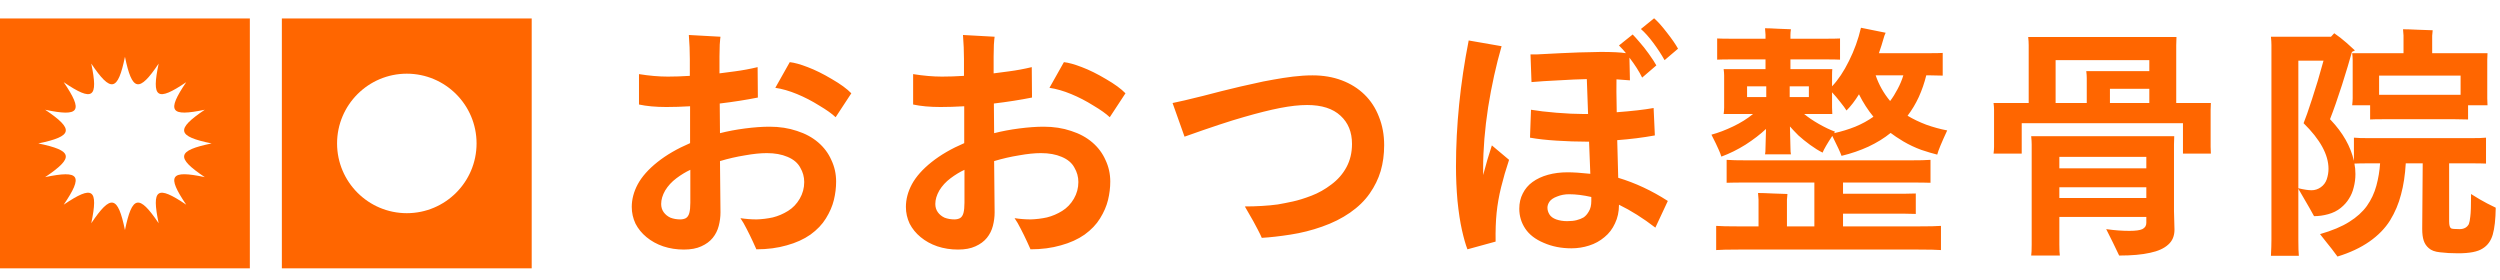 <svg width="321" height="36" viewBox="0 0 321 36" fill="none" xmlns="http://www.w3.org/2000/svg">
<g clip-path="url(#clip0_31_1291)">
<path d="M36.19 2.372V34.452H68.27V2.372H36.19ZM52.236 27.373C47.294 27.373 43.28 23.359 43.28 18.417C43.28 13.475 47.294 9.461 52.236 9.461C57.178 9.461 61.191 13.475 61.191 18.417C61.191 23.359 57.178 27.373 52.236 27.373Z" fill="#FF6600"/>
<path d="M0 2.372V34.452H32.08V2.372H0ZM26.296 22.744C21.861 21.805 21.365 22.528 23.911 26.283C20.156 23.737 19.444 24.233 20.372 28.668C17.836 24.902 16.962 25.096 16.045 29.542C15.128 25.096 14.243 24.902 11.718 28.668C12.646 24.233 11.934 23.737 8.179 26.283C10.726 22.528 10.229 21.816 5.794 22.744C9.56 20.208 9.366 19.334 4.92 18.417C9.366 17.5 9.56 16.615 5.794 14.09C10.229 15.029 10.726 14.306 8.179 10.551C11.934 13.098 12.646 12.601 11.718 8.166C14.254 11.932 15.128 11.738 16.045 7.292C16.962 11.738 17.847 11.932 20.372 8.166C19.433 12.601 20.156 13.098 23.911 10.551C21.365 14.306 21.861 15.018 26.296 14.09C22.53 16.626 22.724 17.5 27.17 18.417C22.724 19.334 22.53 20.219 26.296 22.744Z" fill="#FF6600"/>
</g>
<path d="M98.814 16.268C100.094 16.268 101.267 16.449 102.334 16.812C103.401 17.153 104.307 17.644 105.054 18.284C105.801 18.924 106.366 19.681 106.75 20.556C107.155 21.409 107.358 22.327 107.358 23.308C107.358 24.097 107.262 24.887 107.07 25.676C106.878 26.465 106.537 27.255 106.046 28.044C105.577 28.812 104.915 29.505 104.062 30.124C103.209 30.721 102.195 31.18 101.022 31.5C99.849 31.841 98.547 32.012 97.118 32.012C97.075 31.927 96.926 31.596 96.67 31.02C96.414 30.465 96.147 29.921 95.87 29.388C95.593 28.833 95.326 28.375 95.07 28.012C95.774 28.119 96.467 28.172 97.15 28.172C97.854 28.151 98.547 28.065 99.23 27.916C99.913 27.745 100.563 27.468 101.182 27.084C101.801 26.7 102.302 26.177 102.686 25.516C103.07 24.855 103.262 24.14 103.262 23.372C103.262 22.711 103.091 22.092 102.75 21.516C102.43 20.919 101.886 20.46 101.118 20.14C100.371 19.82 99.486 19.66 98.462 19.66C97.651 19.66 96.713 19.756 95.646 19.948C94.579 20.119 93.513 20.364 92.446 20.684L92.51 27.276C92.51 27.852 92.435 28.428 92.286 29.004C92.137 29.58 91.881 30.092 91.518 30.54C91.155 30.988 90.665 31.351 90.046 31.628C89.449 31.905 88.702 32.044 87.806 32.044C86.867 32.044 85.982 31.905 85.15 31.628C84.339 31.351 83.625 30.956 83.006 30.444C82.409 29.953 81.939 29.377 81.598 28.716C81.278 28.033 81.118 27.319 81.118 26.572C81.118 25.591 81.374 24.62 81.886 23.66C82.419 22.679 83.262 21.729 84.414 20.812C85.566 19.895 86.963 19.084 88.606 18.38V13.644C87.518 13.708 86.505 13.74 85.566 13.74C84.201 13.74 83.027 13.633 82.046 13.42V9.516C83.369 9.729 84.606 9.836 85.758 9.836C86.611 9.836 87.55 9.804 88.574 9.74V7.564C88.574 6.583 88.531 5.559 88.446 4.492L92.51 4.716C92.489 4.801 92.457 5.143 92.414 5.74C92.393 6.316 92.382 6.817 92.382 7.244V9.42C92.723 9.377 93.374 9.292 94.334 9.164C95.315 9.036 96.297 8.855 97.278 8.62L97.31 12.524C95.817 12.823 94.185 13.079 92.414 13.292L92.446 17.1C93.449 16.844 94.526 16.641 95.678 16.492C96.83 16.343 97.875 16.268 98.814 16.268ZM109.31 11.98L107.294 15.052C106.825 14.604 106.121 14.103 105.182 13.548C104.265 12.972 103.315 12.481 102.334 12.076C101.353 11.671 100.425 11.404 99.55 11.276L101.406 7.98C102.003 8.044 102.771 8.257 103.71 8.62C104.67 8.983 105.705 9.495 106.814 10.156C107.923 10.796 108.755 11.404 109.31 11.98ZM87.358 28.172C87.614 28.172 87.849 28.119 88.062 28.012C88.275 27.884 88.425 27.66 88.51 27.34C88.595 27.02 88.638 26.583 88.638 26.028V21.804C88.041 22.081 87.443 22.444 86.846 22.892C86.249 23.34 85.769 23.863 85.406 24.46C85.065 25.057 84.894 25.633 84.894 26.188C84.894 26.593 85.001 26.945 85.214 27.244C85.427 27.543 85.715 27.777 86.078 27.948C86.462 28.097 86.889 28.172 87.358 28.172ZM134.014 16.268C135.294 16.268 136.467 16.449 137.534 16.812C138.601 17.153 139.507 17.644 140.254 18.284C141.001 18.924 141.566 19.681 141.95 20.556C142.355 21.409 142.558 22.327 142.558 23.308C142.558 24.097 142.462 24.887 142.27 25.676C142.078 26.465 141.737 27.255 141.246 28.044C140.777 28.812 140.115 29.505 139.262 30.124C138.409 30.721 137.395 31.18 136.222 31.5C135.049 31.841 133.747 32.012 132.318 32.012C132.275 31.927 132.126 31.596 131.87 31.02C131.614 30.465 131.347 29.921 131.07 29.388C130.793 28.833 130.526 28.375 130.27 28.012C130.974 28.119 131.667 28.172 132.35 28.172C133.054 28.151 133.747 28.065 134.43 27.916C135.113 27.745 135.763 27.468 136.382 27.084C137.001 26.7 137.502 26.177 137.886 25.516C138.27 24.855 138.462 24.14 138.462 23.372C138.462 22.711 138.291 22.092 137.95 21.516C137.63 20.919 137.086 20.46 136.318 20.14C135.571 19.82 134.686 19.66 133.662 19.66C132.851 19.66 131.913 19.756 130.846 19.948C129.779 20.119 128.713 20.364 127.646 20.684L127.71 27.276C127.71 27.852 127.635 28.428 127.486 29.004C127.337 29.58 127.081 30.092 126.718 30.54C126.355 30.988 125.865 31.351 125.246 31.628C124.649 31.905 123.902 32.044 123.006 32.044C122.067 32.044 121.182 31.905 120.35 31.628C119.539 31.351 118.825 30.956 118.206 30.444C117.609 29.953 117.139 29.377 116.798 28.716C116.478 28.033 116.318 27.319 116.318 26.572C116.318 25.591 116.574 24.62 117.086 23.66C117.619 22.679 118.462 21.729 119.614 20.812C120.766 19.895 122.163 19.084 123.806 18.38V13.644C122.718 13.708 121.705 13.74 120.766 13.74C119.401 13.74 118.227 13.633 117.246 13.42V9.516C118.569 9.729 119.806 9.836 120.958 9.836C121.811 9.836 122.75 9.804 123.774 9.74V7.564C123.774 6.583 123.731 5.559 123.646 4.492L127.71 4.716C127.689 4.801 127.657 5.143 127.614 5.74C127.593 6.316 127.582 6.817 127.582 7.244V9.42C127.923 9.377 128.574 9.292 129.534 9.164C130.515 9.036 131.497 8.855 132.478 8.62L132.51 12.524C131.017 12.823 129.385 13.079 127.614 13.292L127.646 17.1C128.649 16.844 129.726 16.641 130.878 16.492C132.03 16.343 133.075 16.268 134.014 16.268ZM144.51 11.98L142.494 15.052C142.025 14.604 141.321 14.103 140.382 13.548C139.465 12.972 138.515 12.481 137.534 12.076C136.553 11.671 135.625 11.404 134.75 11.276L136.606 7.98C137.203 8.044 137.971 8.257 138.91 8.62C139.87 8.983 140.905 9.495 142.014 10.156C143.123 10.796 143.955 11.404 144.51 11.98ZM122.558 28.172C122.814 28.172 123.049 28.119 123.262 28.012C123.475 27.884 123.625 27.66 123.71 27.34C123.795 27.02 123.838 26.583 123.838 26.028V21.804C123.241 22.081 122.643 22.444 122.046 22.892C121.449 23.34 120.969 23.863 120.606 24.46C120.265 25.057 120.094 25.633 120.094 26.188C120.094 26.593 120.201 26.945 120.414 27.244C120.627 27.543 120.915 27.777 121.278 27.948C121.662 28.097 122.089 28.172 122.558 28.172ZM162.014 30.54C161.907 30.284 161.737 29.932 161.502 29.484C161.289 29.036 160.734 28.044 159.838 26.508C160.563 26.508 161.289 26.487 162.014 26.444C162.761 26.401 163.443 26.337 164.062 26.252C164.681 26.145 165.331 26.017 166.014 25.868C166.697 25.719 167.486 25.473 168.382 25.132C169.278 24.791 170.131 24.311 170.942 23.692C171.774 23.073 172.425 22.327 172.894 21.452C173.363 20.577 173.598 19.585 173.598 18.476C173.598 16.961 173.107 15.756 172.126 14.86C171.145 13.943 169.715 13.484 167.838 13.484C166.835 13.484 165.673 13.612 164.35 13.868C163.049 14.124 161.513 14.508 159.742 15.02C157.993 15.511 155.443 16.353 152.094 17.548L150.558 13.228C151.326 13.079 152.649 12.769 154.526 12.3C156.403 11.809 157.63 11.5 158.206 11.372C158.782 11.223 159.614 11.031 160.702 10.796C161.79 10.54 162.729 10.348 163.518 10.22C164.329 10.071 165.161 9.943 166.014 9.836C166.889 9.729 167.731 9.676 168.542 9.676C169.907 9.676 171.155 9.889 172.286 10.316C173.417 10.743 174.387 11.351 175.198 12.14C176.009 12.929 176.627 13.879 177.054 14.988C177.502 16.097 177.726 17.313 177.726 18.636C177.726 19.831 177.577 20.94 177.278 21.964C176.979 22.967 176.51 23.927 175.87 24.844C175.23 25.761 174.387 26.583 173.342 27.308C172.297 28.033 171.102 28.631 169.758 29.1C168.435 29.569 167.081 29.911 165.694 30.124C164.329 30.337 163.102 30.476 162.014 30.54ZM213.732 7.724C213.327 6.999 212.847 6.263 212.292 5.516C211.737 4.769 211.204 4.172 210.692 3.724L212.388 2.348C212.857 2.753 213.401 3.361 214.02 4.172C214.66 4.983 215.14 5.676 215.46 6.252L213.732 7.724ZM207.652 17.996L207.78 22.828C209.977 23.489 212.1 24.481 214.148 25.804L212.548 29.228C210.969 28.012 209.412 27.031 207.876 26.284V26.316C207.876 27.191 207.705 27.98 207.364 28.684C207.044 29.388 206.596 29.975 206.02 30.444C205.444 30.935 204.783 31.297 204.036 31.532C203.311 31.767 202.553 31.884 201.764 31.884C200.463 31.884 199.279 31.649 198.212 31.18C197.145 30.732 196.356 30.124 195.844 29.356C195.332 28.588 195.076 27.735 195.076 26.796C195.076 26.071 195.225 25.42 195.524 24.844C195.823 24.247 196.239 23.756 196.772 23.372C197.327 22.967 197.988 22.657 198.756 22.444C199.524 22.231 200.367 22.124 201.284 22.124C202.031 22.124 203.001 22.188 204.196 22.316L204.036 18.188H203.684C202.489 18.188 201.22 18.145 199.876 18.06C198.532 17.975 197.391 17.847 196.452 17.676L196.58 14.092C197.455 14.241 198.543 14.369 199.844 14.476C201.167 14.583 202.297 14.636 203.236 14.636H203.908L203.748 10.156C202.724 10.177 201.519 10.231 200.132 10.316C198.767 10.38 197.604 10.455 196.644 10.54L196.516 6.988C196.793 6.988 197.049 6.988 197.284 6.988C197.54 6.967 198.585 6.913 200.42 6.828C202.255 6.743 203.503 6.7 204.164 6.7C204.847 6.679 205.305 6.668 205.54 6.668C207.012 6.668 208.089 6.721 208.772 6.828C208.58 6.572 208.281 6.241 207.876 5.836L209.636 4.428C209.849 4.641 210.137 4.961 210.5 5.388C210.884 5.815 211.289 6.327 211.716 6.924C212.143 7.521 212.463 8.012 212.676 8.396L210.852 9.964C210.468 9.175 209.924 8.321 209.22 7.404L209.284 10.316L207.556 10.188C207.535 10.913 207.545 12.321 207.588 14.412C209.572 14.263 211.151 14.081 212.324 13.868L212.484 17.388C210.969 17.665 209.359 17.868 207.652 17.996ZM191.556 18.668L193.764 20.524C193.359 21.74 193.017 22.913 192.74 24.044C192.463 25.175 192.271 26.273 192.164 27.34C192.057 28.385 192.015 29.612 192.036 31.02L188.42 32.012C188.185 31.415 187.951 30.593 187.716 29.548C187.481 28.503 187.289 27.244 187.14 25.772C187.012 24.3 186.948 22.839 186.948 21.388C186.948 16.119 187.492 10.721 188.58 5.196L192.804 5.932C192.1 8.364 191.524 10.977 191.076 13.772C190.649 16.567 190.436 19.169 190.436 21.58V22.476C190.799 21.089 191.172 19.82 191.556 18.668ZM201.22 28.396C201.711 28.396 202.116 28.353 202.436 28.268C202.777 28.183 203.076 28.065 203.332 27.916C203.588 27.745 203.812 27.489 204.004 27.148C204.217 26.807 204.324 26.359 204.324 25.804V25.292C203.279 25.057 202.329 24.94 201.476 24.94C200.921 24.94 200.409 25.036 199.94 25.228C199.471 25.399 199.14 25.623 198.948 25.9C198.777 26.156 198.692 26.412 198.692 26.668C198.692 26.967 198.777 27.255 198.948 27.532C199.119 27.809 199.407 28.023 199.812 28.172C200.239 28.321 200.708 28.396 201.22 28.396ZM221.028 20.108C221.028 20.087 221.007 20.033 220.964 19.948C220.943 19.841 220.847 19.596 220.676 19.212C220.505 18.807 220.196 18.167 219.748 17.292C220.623 17.057 221.551 16.705 222.532 16.236C223.513 15.767 224.367 15.233 225.092 14.636H221.316C221.359 14.337 221.38 14.06 221.38 13.804V9.708C221.38 9.452 221.359 9.175 221.316 8.876H226.692V7.628H222.34C221.487 7.628 220.868 7.639 220.484 7.66V4.94C220.868 4.961 221.487 4.972 222.34 4.972H226.692V4.46L226.628 3.628C227.012 3.628 227.577 3.649 228.324 3.692C229.092 3.713 229.636 3.735 229.956 3.756C229.913 4.012 229.892 4.257 229.892 4.492V4.972H234.404C235.279 4.972 235.897 4.961 236.26 4.94V7.66C235.897 7.639 235.279 7.628 234.404 7.628H229.892V8.876H235.268C235.247 9.047 235.236 9.324 235.236 9.708V11.084C236.025 10.252 236.751 9.164 237.412 7.82C238.095 6.455 238.607 5.036 238.948 3.564L242.116 4.204L241.956 4.588C241.7 5.484 241.465 6.231 241.252 6.828H247.908C248.591 6.828 249.103 6.817 249.444 6.796V9.708L247.908 9.676H247.332C247.097 10.636 246.777 11.564 246.372 12.46C245.967 13.335 245.487 14.135 244.932 14.86C245.636 15.287 246.436 15.671 247.332 16.012C248.228 16.332 249.124 16.577 250.02 16.748C249.295 18.305 248.868 19.34 248.74 19.852C248.207 19.724 247.524 19.521 246.692 19.244C245.881 18.945 245.113 18.583 244.388 18.156C243.684 17.729 243.14 17.367 242.756 17.068C241.945 17.729 240.996 18.316 239.908 18.828C238.841 19.319 237.689 19.713 236.452 20.012C236.324 19.628 235.929 18.775 235.268 17.452C234.628 18.412 234.212 19.127 234.02 19.596C233.508 19.34 232.975 19.009 232.42 18.604C231.865 18.199 231.364 17.793 230.916 17.388C230.489 16.961 230.127 16.577 229.828 16.236L229.892 18.892C229.892 19.34 229.913 19.649 229.956 19.82H226.628C226.671 19.671 226.692 19.361 226.692 18.892L226.756 16.556C226.031 17.239 225.156 17.911 224.132 18.572C223.108 19.212 222.073 19.724 221.028 20.108ZM242.692 12.972C243.033 12.524 243.353 12.012 243.652 11.436C243.972 10.839 244.217 10.252 244.388 9.676H240.836C241.241 10.871 241.86 11.969 242.692 12.972ZM224.324 11.084V12.46H226.788V11.084H224.324ZM232.26 12.46V11.084H229.796V12.46H232.26ZM235.268 14.636H231.652C232.164 15.063 232.793 15.489 233.54 15.916C234.287 16.343 234.98 16.673 235.62 16.908L235.492 17.1C236.452 16.887 237.359 16.609 238.212 16.268C239.087 15.905 239.865 15.479 240.548 14.988C239.844 14.135 239.225 13.175 238.692 12.108C238.18 12.94 237.647 13.633 237.092 14.188C236.921 13.911 236.655 13.548 236.292 13.1C235.929 12.631 235.577 12.215 235.236 11.852V13.804L235.268 14.636ZM236.644 29.068H246.276C247.705 29.068 248.687 29.047 249.22 29.004V32.108C248.687 32.065 247.705 32.044 246.276 32.044H223.268C221.86 32.044 220.889 32.065 220.356 32.108V29.004C220.889 29.047 221.86 29.068 223.268 29.068H225.796V25.644L225.732 24.78C226.159 24.78 226.799 24.801 227.652 24.844C228.505 24.865 229.124 24.887 229.508 24.908L229.444 25.644V29.068H232.964V23.436H224.388C223.108 23.436 222.212 23.447 221.7 23.468V20.524C222.212 20.567 223.108 20.588 224.388 20.588H245.188C246.468 20.588 247.364 20.567 247.876 20.524V23.468C247.385 23.447 246.489 23.436 245.188 23.436H236.644V24.876H244.516L245.988 24.844V27.468L244.516 27.436H236.644V29.068ZM283.844 14.092V18.86L283.876 19.724H280.292V15.82H259.588V19.724H255.972C256.015 19.383 256.036 19.095 256.036 18.86V14.092C256.036 13.857 256.015 13.569 255.972 13.228H260.484V5.804C260.484 5.484 260.463 5.132 260.42 4.748H279.46L279.428 5.804V13.228H283.876L283.844 14.092ZM263.94 7.724V13.228H267.94V10.028C267.94 9.772 267.919 9.473 267.876 9.132H275.972V7.724H263.94ZM270.916 11.404V13.228H275.972V11.404H270.916ZM279.14 18.54V27.116L279.204 29.484C279.204 30.295 278.937 30.935 278.404 31.404C277.871 31.895 277.092 32.247 276.068 32.46C275.044 32.695 273.721 32.812 272.1 32.812C271.908 32.407 271.641 31.852 271.3 31.148C270.959 30.444 270.671 29.868 270.436 29.42C271.481 29.569 272.473 29.644 273.412 29.644C274.201 29.644 274.756 29.569 275.076 29.42C275.417 29.249 275.588 28.983 275.588 28.62V27.852H264.42V31.404C264.42 32.065 264.441 32.535 264.484 32.812H260.804C260.847 32.556 260.868 32.087 260.868 31.404V18.572C260.868 18.273 260.847 17.911 260.804 17.484H279.172L279.14 18.54ZM275.588 20.14H264.42V21.612H275.588V20.14ZM264.42 24.044V25.42H275.588V24.044H264.42ZM302.084 7.692C302.084 7.457 302.063 7.169 302.02 6.828H308.612V4.556L308.548 3.756C308.996 3.756 309.647 3.777 310.5 3.82C311.375 3.841 311.993 3.863 312.356 3.884L312.292 4.588V6.828H319.396L319.364 7.692V12.62L319.396 13.516H316.9V15.34L315.204 15.308H306.02C305.231 15.308 304.665 15.319 304.324 15.34V13.516H302.02C302.063 13.132 302.084 12.833 302.084 12.62V7.692ZM317.284 24.908C317.305 24.929 317.337 24.951 317.38 24.972C317.423 24.993 317.753 25.196 318.372 25.58C318.991 25.943 319.684 26.305 320.452 26.668C320.431 28.161 320.303 29.313 320.068 30.124C319.833 30.935 319.396 31.532 318.756 31.916C318.137 32.321 317.092 32.524 315.62 32.524C314.767 32.524 313.999 32.481 313.316 32.396C312.655 32.332 312.164 32.151 311.844 31.852C311.545 31.596 311.332 31.276 311.204 30.892C311.076 30.508 311.012 30.007 311.012 29.388L311.076 20.972H308.9C308.815 22.465 308.612 23.799 308.292 24.972C307.993 26.145 307.524 27.255 306.884 28.3C306.244 29.324 305.359 30.231 304.228 31.02C303.097 31.809 301.732 32.449 300.132 32.94C299.62 32.236 299.151 31.628 298.724 31.116C298.319 30.604 298.041 30.252 297.892 30.06C299.449 29.612 300.697 29.089 301.636 28.492C302.596 27.895 303.353 27.212 303.908 26.444C304.463 25.655 304.868 24.791 305.124 23.852C305.38 22.913 305.54 21.953 305.604 20.972H304.292C303.375 20.972 302.713 20.983 302.308 21.004C302.393 21.409 302.436 21.857 302.436 22.348C302.436 22.945 302.361 23.521 302.212 24.076C302.084 24.609 301.881 25.089 301.604 25.516C301.348 25.943 300.996 26.337 300.548 26.7C300.1 27.063 299.567 27.329 298.948 27.5C298.329 27.671 297.721 27.756 297.124 27.756C296.975 27.457 296.303 26.284 295.108 24.236V30.796C295.108 31.756 295.129 32.439 295.172 32.844H291.588C291.631 32.033 291.652 31.351 291.652 30.796V5.772C291.652 5.495 291.631 5.143 291.588 4.716H299.3L299.716 4.268C300.249 4.631 300.783 5.047 301.316 5.516C301.849 5.985 302.201 6.305 302.372 6.476L301.988 6.668C301.689 7.756 301.263 9.175 300.708 10.924C300.153 12.652 299.641 14.113 299.172 15.308L299.268 15.404C300.825 17.047 301.817 18.796 302.244 20.652V17.676C302.628 17.719 303.311 17.74 304.292 17.74H317.156C318.137 17.74 318.82 17.719 319.204 17.676V21.004C318.82 20.983 318.137 20.972 317.156 20.972H314.468V28.428C314.468 28.919 314.553 29.217 314.724 29.324C314.852 29.388 315.215 29.42 315.812 29.42C316.367 29.42 316.761 29.207 316.996 28.78C317.081 28.567 317.145 28.236 317.188 27.788C317.252 27.34 317.284 26.38 317.284 24.908ZM296.804 24.428C297.231 24.428 297.625 24.3 297.988 24.044C298.351 23.788 298.607 23.447 298.756 23.02C298.905 22.572 298.98 22.124 298.98 21.676C298.98 19.863 297.913 17.911 295.78 15.82C296.036 15.201 296.399 14.167 296.868 12.716C297.359 11.244 297.849 9.601 298.34 7.788H295.108V24.172C295.833 24.343 296.399 24.428 296.804 24.428ZM315.94 9.708H305.476V12.172H306.02H315.204H315.94V9.708Z" fill="#FF6600"/>
<defs>
<clipPath id="clip0_31_1291">
<rect width="68.27" height="32.08" fill="white" transform="translate(0 2.372)"/>
</clipPath>
</defs>
</svg>
